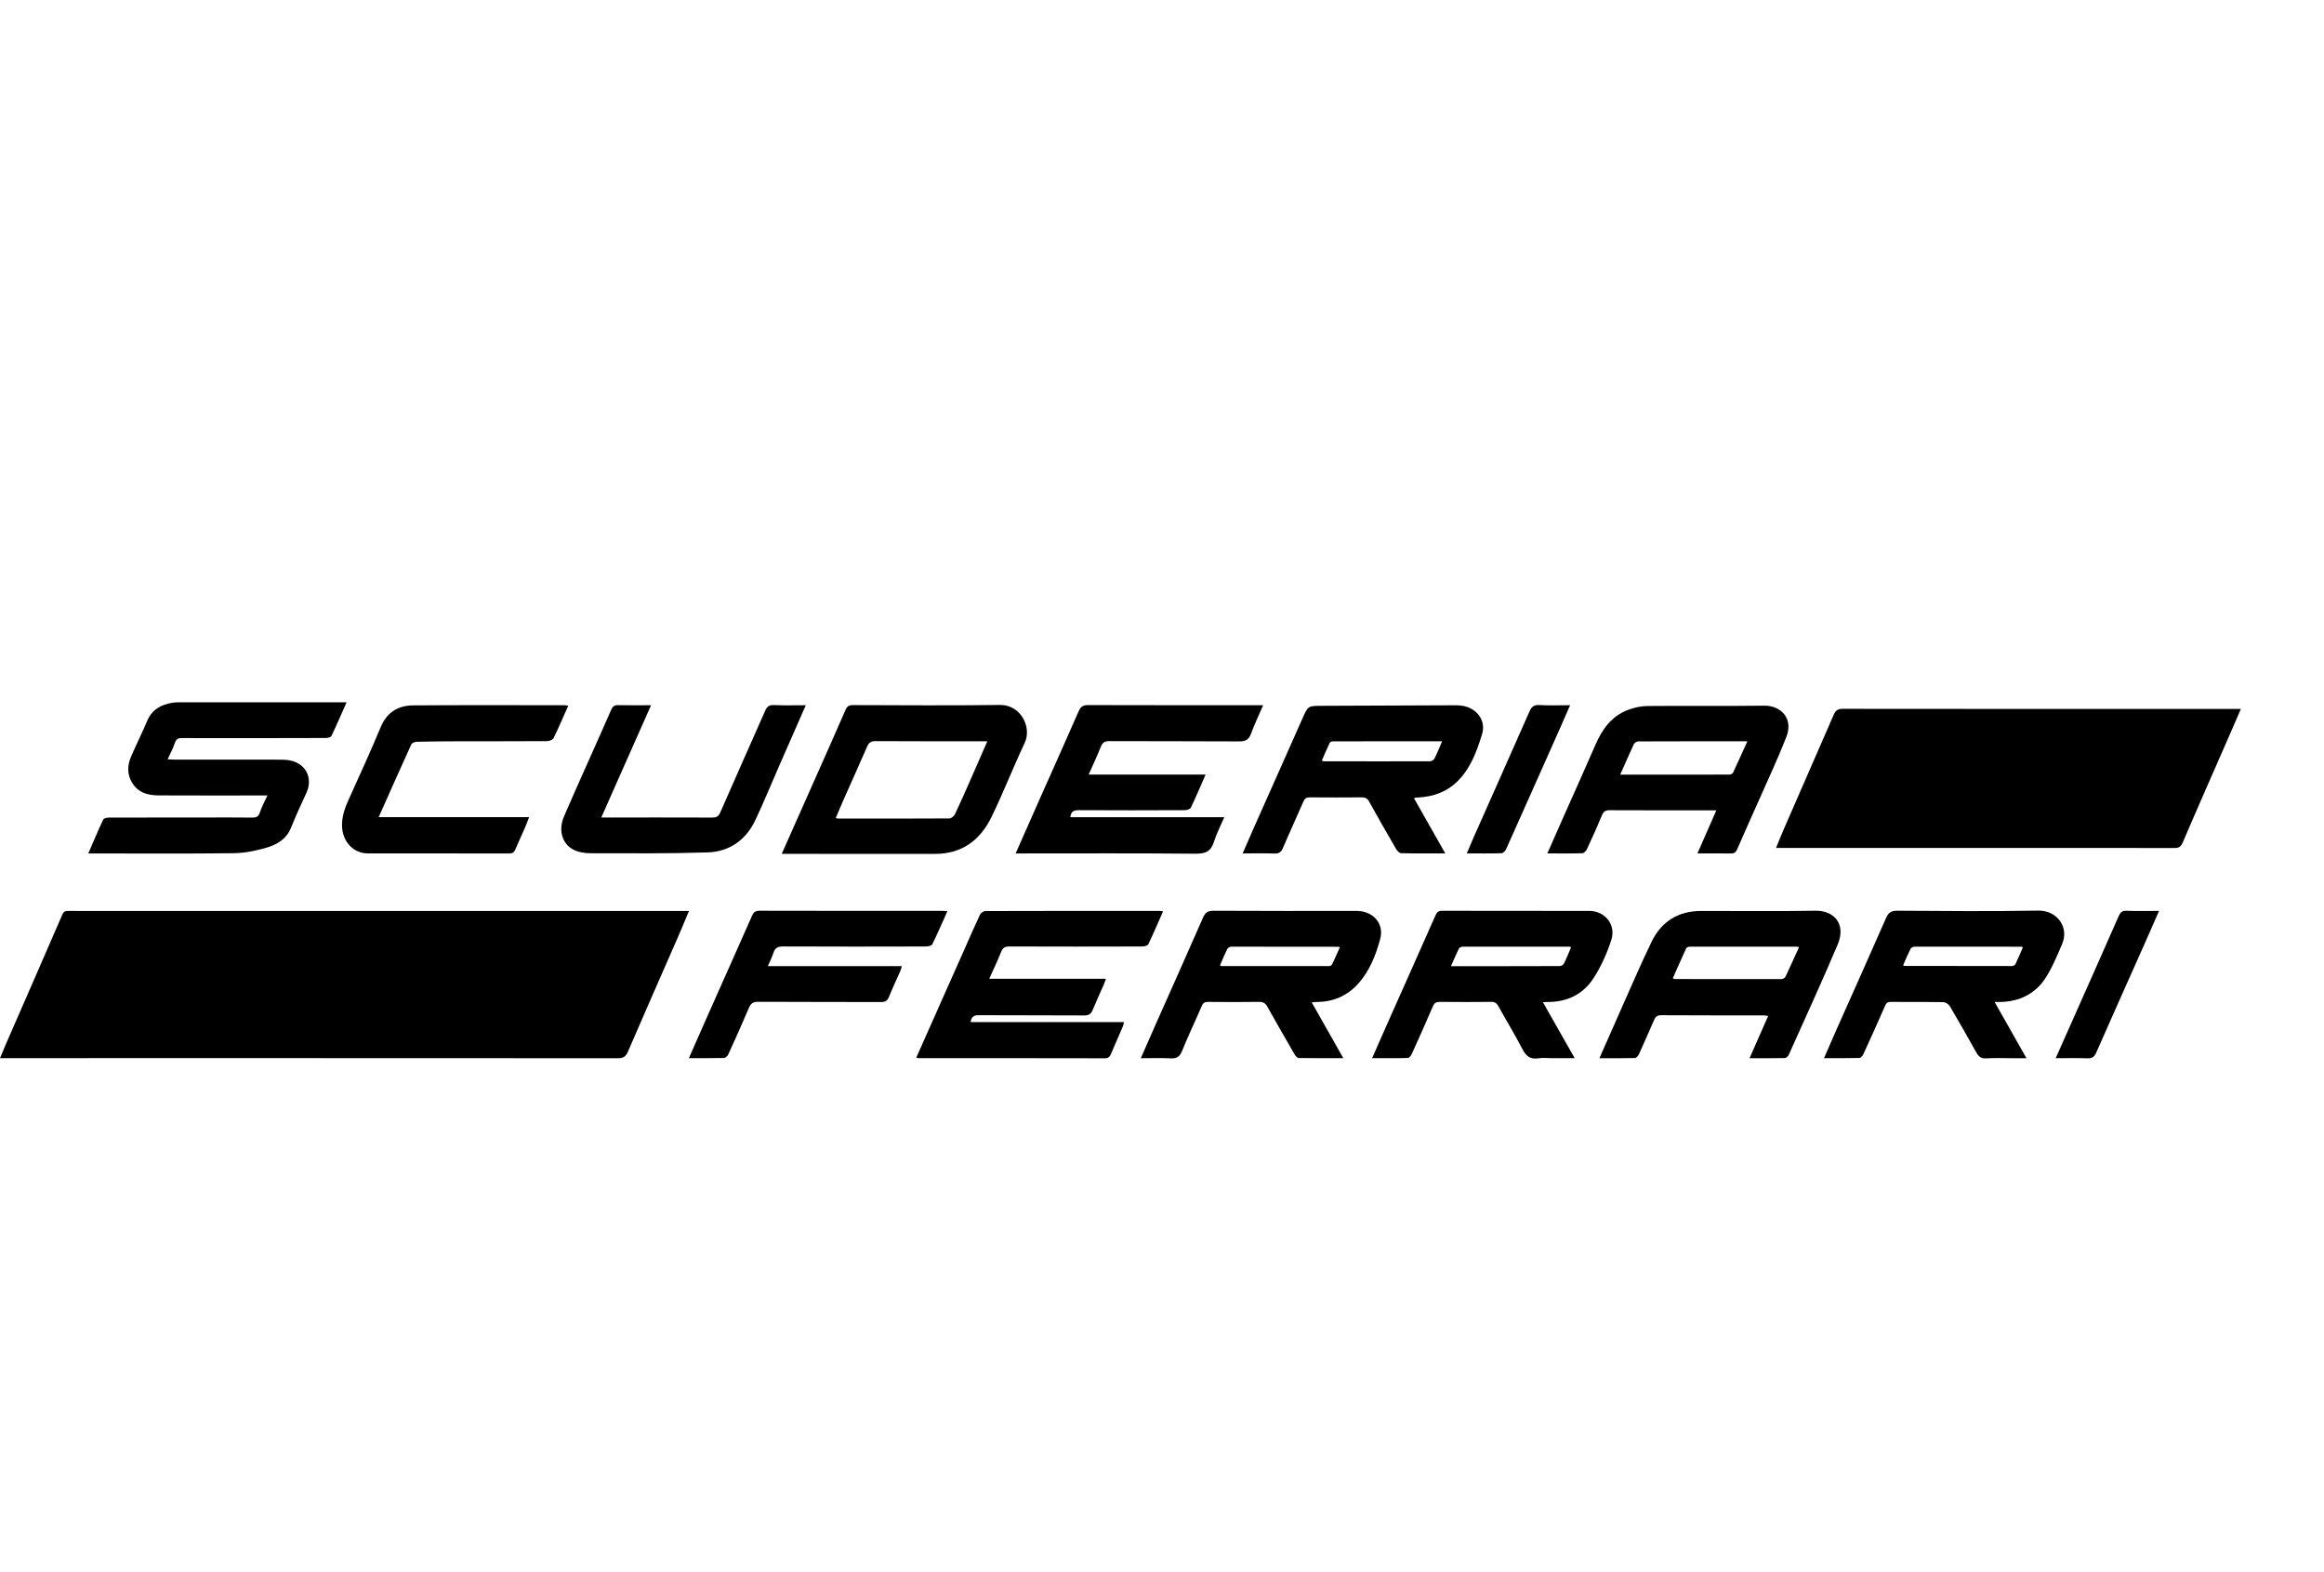 <?xml version="1.0" encoding="UTF-8"?>
<svg id="Calque_1" data-name="Calque 1" xmlns="http://www.w3.org/2000/svg" viewBox="0 0 1248.95 845">
  <defs>
    <style>
      .cls-1 {
        stroke-width: 0px;
      }
    </style>
  </defs>
  <path class="cls-1" d="m370.27,489.56c-2.16,5.13-4.09,9.84-6.13,14.5-8.91,20.37-17.91,40.71-26.7,61.13-1.17,2.73-2.59,3.5-5.44,3.5-109.46-.07-218.92-.05-328.37-.05-1.02,0-2.04,0-3.63,0,1.29-3.07,2.38-5.76,3.54-8.42,10.01-22.92,20.06-45.82,29.98-68.78.83-1.93,2.04-1.9,3.6-1.9,14.99.01,29.98.01,44.97.01,94.36,0,188.73,0,283.09,0h5.08Z"/>
  <path class="cls-1" d="m1204.28,381c-2.74,6.31-5.22,12.03-7.71,17.73-7.88,18.03-15.85,36.02-23.57,54.11-1.02,2.4-2.26,2.9-4.57,2.89-21.05-.07-42.09-.04-63.14-.04-48.76,0-97.53,0-146.29-.01-1.33,0-2.66,0-4.55,0,1.46-3.52,2.71-6.69,4.07-9.82,8.97-20.57,17.99-41.12,26.92-61.71.96-2.21,2.06-3.23,4.71-3.23,70.01.09,140.03.07,210.04.06,1.12,0,2.24,0,4.09,0Z"/>
  <path class="cls-1" d="m186.26,377.4c-2.83,6.39-5.36,12.3-8.13,18.1-.34.71-2.02,1.1-3.09,1.1-17.76.07-35.53.05-53.29.05-7.91,0-15.81.07-23.72-.03-2.09-.03-3.31.37-4.04,2.61-.93,2.88-2.44,5.56-3.92,8.82,1.61.08,2.67.17,3.74.17,18.89,0,37.79,0,56.68.02,1.23,0,2.47.04,3.69.16,10.41,1.08,14.14,9.99,10.49,17.68-2.94,6.2-5.73,12.48-8.31,18.83-2.51,6.18-7.74,9.06-13.45,10.72-5.64,1.63-11.61,2.81-17.46,2.88-24.64.31-49.29.13-73.93.13h-4.08c2.83-6.51,5.3-12.43,8.04-18.22.33-.71,2.07-1.05,3.16-1.06,17.15-.06,34.3-.05,51.45-.04,8.42,0,16.84-.07,25.26.05,2.22.03,3.52-.39,4.3-2.75.97-2.97,2.52-5.76,4.06-9.14-1.72,0-2.8,0-3.88,0-18.28,0-36.56.06-54.83-.04-6.28-.03-11.74-1.95-14.71-8.14-2.06-4.28-1.62-8.62.18-12.79,2.76-6.39,5.89-12.62,8.59-19.03,2.62-6.21,7.53-8.9,13.78-9.85,1.11-.17,2.25-.22,3.38-.22,29.27,0,58.53,0,87.8,0,.5,0,1.01,0,2.29,0Z"/>
  <path class="cls-1" d="m545.82,458.63c4.71-10.66,9.12-20.67,13.56-30.66,6.77-15.24,13.63-30.45,20.3-45.73,1.07-2.44,2.32-3.34,5.02-3.33,30.19.1,60.37.06,90.56.06.99,0,1.99,0,3.58,0-2.35,5.45-4.71,10.29-6.52,15.32-1.22,3.38-3.14,4.16-6.56,4.14-23.2-.16-46.41-.04-69.61-.15-2.45-.01-3.62.71-4.51,2.95-1.96,4.91-4.22,9.69-6.58,15.03h62.84c-2.74,6.26-5.19,12.09-7.92,17.79-.38.8-2.13,1.32-3.25,1.33-18.99.08-37.99.12-56.98,0-2.76-.02-4.23.76-4.54,3.78h82.73c-2.02,4.72-4.19,8.89-5.58,13.3-1.63,5.18-4.64,6.37-9.92,6.32-30.8-.3-61.6-.15-92.4-.15-1.2,0-2.4,0-4.21,0Z"/>
  <path class="cls-1" d="m492.38,568.43c8.7-19.57,17.27-38.83,25.84-58.09,2.79-6.28,5.51-12.59,8.44-18.8.43-.92,1.87-1.94,2.85-1.95,31.33-.1,62.65-.08,93.98-.06.39,0,.79.12,1.55.24-2.66,6.03-5.16,11.95-7.95,17.73-.37.76-2.23,1.14-3.4,1.14-23.73.06-47.45.09-71.18-.01-2.42-.01-3.62.64-4.52,2.95-1.85,4.74-4.09,9.33-6.36,14.42h62.72c-.51,1.38-.79,2.28-1.16,3.14-1.98,4.5-4.07,8.96-5.93,13.51-.89,2.18-2.02,3.06-4.53,3.05-18.9-.12-37.8-.02-56.69-.13-2.65-.02-4.04.81-4.42,3.71h82.43c-.26,1-.34,1.66-.59,2.25-2.09,4.9-4.21,9.78-6.33,14.67-.63,1.45-1.29,2.53-3.3,2.52-33.38-.08-66.76-.06-100.14-.07-.3,0-.6-.1-1.3-.22Z"/>
  <path class="cls-1" d="m776.7,458.61c-8.38,0-16.06.09-23.74-.11-.96-.02-2.17-1.36-2.76-2.38-4.89-8.41-9.71-16.86-14.42-25.36-.93-1.68-1.99-2.27-3.86-2.26-9.34.08-18.68.08-28.02,0-1.79-.02-2.69.53-3.43,2.23-3.6,8.36-7.45,16.61-11.01,24.99-.95,2.24-2.12,3.05-4.56,2.96-5.51-.2-11.03-.06-17.08-.06,2.05-4.71,3.87-8.98,5.76-13.22,8.77-19.73,17.6-39.44,26.33-59.19,3.03-6.86,2.93-6.88,10.45-6.91,23.7-.1,47.41-.24,71.11-.29,2.23,0,4.57.12,6.67.79,6.49,2.08,10.36,8.12,8.34,14.73-2.77,9.06-6.03,18.1-12.98,25.1-5.86,5.9-13.12,8.49-21.28,8.94-.51.03-1.03.01-1.54.06-.17.02-.32.17-.74.41,5.48,9.67,10.96,19.34,16.77,29.58Zm-1.69-60.25c-19.95,0-39.25,0-58.55.03-.63,0-1.61.29-1.82.74-1.51,3.15-2.86,6.38-4.27,9.62.71.24.9.36,1.09.36,19,.03,38,.07,57,.01.82,0,2.04-.66,2.39-1.36,1.46-2.89,2.65-5.92,4.16-9.4Z"/>
  <path class="cls-1" d="m420.1,458.88c5.27-11.85,10.29-23.15,15.31-34.45,6.36-14.31,12.75-28.61,19.01-42.97.83-1.9,1.8-2.54,3.86-2.54,26.38.07,52.76.28,79.13-.08,11.08-.15,17.31,11.89,13.24,20.48-6.22,13.14-11.46,26.74-17.83,39.79-6.04,12.37-15.88,19.79-30.34,19.76-26.07-.04-52.14-.01-78.2-.01-1.23,0-2.45,0-4.18,0Zm110.5-60.53h-3.04c-19,0-38,.06-56.99-.07-2.47-.02-3.63.8-4.56,2.94-4.21,9.66-8.56,19.27-12.83,28.9-1.38,3.11-2.68,6.27-4.05,9.5.74.17,1.04.29,1.34.29,19.92,0,39.84.04,59.76-.09,1.02,0,2.49-1.25,2.98-2.28,3.03-6.38,5.85-12.85,8.7-19.31,2.85-6.45,5.66-12.92,8.7-19.88Z"/>
  <path class="cls-1" d="m829.18,538.59c5.78,10.19,11.28,19.87,17.08,30.07h-12.21c-2.46,0-4.98-.31-7.38.07-4.35.69-6.56-1.23-8.5-4.96-4.06-7.81-8.67-15.34-12.93-23.05-.9-1.64-1.87-2.33-3.79-2.31-9.24.1-18.49.09-27.73,0-1.9-.02-2.88.55-3.66,2.38-3.66,8.57-7.48,17.07-11.33,25.56-.41.9-1.37,2.18-2.11,2.2-6.23.18-12.47.1-19.21.1,2.7-6.13,5.18-11.83,7.7-17.5,8.79-19.74,17.62-39.46,26.34-59.22.77-1.75,1.57-2.47,3.55-2.47,26.39.07,52.79,0,79.19.07,8.33.02,14.39,7.43,11.77,15.55-2.33,7.23-5.53,14.42-9.68,20.76-5.66,8.65-14.41,12.8-24.95,12.61-.49,0-.98.06-2.15.13Zm-49.43-19.37c19.85,0,39.14.02,58.44-.06.8,0,1.98-.71,2.33-1.41,1.4-2.81,2.55-5.76,3.79-8.64-.36-.19-.53-.36-.69-.36-19.2-.02-38.4-.05-57.6,0-.68,0-1.71.45-1.97.99-1.48,2.99-2.78,6.08-4.29,9.49Z"/>
  <path class="cls-1" d="m1071.93,538.46c5.81,10.25,11.28,19.91,17.12,30.22-2.89,0-5.18,0-7.47,0-4.72,0-9.46-.24-14.16.09-2.9.2-4.17-1.1-5.41-3.33-4.63-8.32-9.34-16.61-14.19-24.8-.62-1.05-2.29-2.06-3.5-2.09-9.34-.17-18.69-.05-28.03-.13-1.67-.01-2.52.43-3.21,2.04-3.79,8.73-7.71,17.4-11.68,26.05-.4.86-1.41,2.02-2.17,2.04-6.14.17-12.29.09-18.98.09,2.31-5.31,4.43-10.26,6.62-15.17,8.91-20.02,17.92-40,26.69-60.07,1.29-2.95,2.74-4,6.02-3.98,25.26.16,50.52.39,75.78-.06,10-.18,16.8,8.78,12.82,18.03-2.7,6.28-5.31,12.73-9.04,18.4-5.51,8.37-13.9,12.43-24.01,12.67-.81.02-1.63,0-3.2,0Zm15.18-29.33c-.37-.2-.53-.37-.69-.37-19.17-.03-38.33-.06-57.5-.02-.75,0-1.86.55-2.17,1.17-1.46,2.89-2.7,5.9-3.97,8.77.33.29.4.4.47.4,19.37.04,38.73.09,58.1.07.63,0,1.57-.58,1.84-1.14,1.4-2.92,2.64-5.92,3.93-8.88Z"/>
  <path class="cls-1" d="m613.09,568.66c2.98-6.78,5.72-13.05,8.49-19.3,8.31-18.71,16.7-37.39,24.9-56.15,1.18-2.7,2.47-3.79,5.57-3.77,25.67.15,51.34.09,77.01.09,8.79,0,14.96,6.69,12.67,15.11-2.37,8.76-5.77,17.39-12.08,24.27-5.81,6.33-13.22,9.5-21.89,9.55-.78,0-1.56.11-2.83.2,5.7,10.06,11.2,19.78,16.99,30-8.49,0-16.27.05-24.05-.08-.71-.01-1.62-1.07-2.08-1.86-4.93-8.51-9.86-17.03-14.63-25.63-1.08-1.94-2.27-2.73-4.54-2.69-9.14.14-18.28.11-27.41.02-1.81-.02-2.67.56-3.38,2.22-3.48,8.09-7.29,16.04-10.6,24.2-1.26,3.11-2.9,4.08-6.12,3.91-5.11-.27-10.24-.07-16.01-.07Zm42.55-49.9c.41.23.58.39.74.39,19.2.03,38.39.05,57.59.03.62,0,1.6-.28,1.81-.73,1.51-3.08,2.87-6.25,4.29-9.4-.53-.19-.63-.26-.72-.26-19.19-.04-38.38-.08-57.58-.05-.74,0-1.85.56-2.16,1.17-1.45,2.89-2.67,5.9-3.97,8.85Z"/>
  <path class="cls-1" d="m859.55,568.67c4.45-10.07,8.66-19.7,12.95-29.3,4.97-11.12,9.77-22.32,15.09-33.27,5.32-10.94,14.35-16.54,26.62-16.56,20.54-.03,41.08.24,61.61-.12,9.28-.16,16.63,6.73,11.74,18.26-8.43,19.88-17.44,39.52-26.28,59.23-.34.75-1.36,1.67-2.08,1.69-6.15.13-12.3.08-18.98.08,3.4-7.71,6.64-15.05,10.02-22.71-.95-.12-1.7-.3-2.44-.3-18.38-.02-36.76.03-55.14-.09-2.24-.02-3.07,1.03-3.8,2.71-2.67,6.09-5.31,12.2-8.08,18.25-.4.87-1.42,2.03-2.18,2.05-6.21.17-12.44.09-19.05.09Zm107.24-59.61c-.52-.17-.79-.33-1.06-.33-19.17-.02-38.34-.03-57.51.01-.7,0-1.8.37-2.04.88-2.48,5.34-4.82,10.74-7.19,16.11.5.24.68.4.86.4,19.17.03,38.34.07,57.51.03.73,0,1.84-.58,2.14-1.2,2.5-5.23,4.85-10.53,7.29-15.9Z"/>
  <path class="cls-1" d="m831.57,458.61c3.15-7.13,6.02-13.67,8.91-20.18,5.65-12.73,11.39-25.41,16.93-38.18,3.64-8.38,8.68-15.43,17.51-18.76,3.29-1.24,6.94-2.05,10.44-2.08,20.94-.19,41.89.09,62.83-.18,8.66-.11,15.79,6.67,11.83,16.78-4.82,12.29-10.47,24.25-15.79,36.33-3.55,8.06-7.21,16.07-10.7,24.15-.73,1.7-1.71,2.2-3.48,2.17-5.71-.1-11.43-.04-17.82-.04,3.49-7.95,6.74-15.37,10.16-23.16-1.36,0-2.26,0-3.16,0-18.07,0-36.14.04-54.21-.05-2.19-.01-3.24.66-4.08,2.68-2.55,6.15-5.29,12.22-8.1,18.25-.43.93-1.58,2.15-2.44,2.18-6.04.19-12.08.1-18.84.1Zm107.48-60.24c-20.07,0-39.37-.02-58.67.06-.8,0-1.98.75-2.32,1.46-2.5,5.34-4.83,10.76-7.33,16.41,19.84,0,39.24,0,58.64-.04.68,0,1.72-.44,1.97-.97,2.57-5.44,5-10.93,7.71-16.92Z"/>
  <path class="cls-1" d="m509.14,489.69c-2.72,6.05-5.27,11.95-8.09,17.72-.38.78-2.17,1.23-3.31,1.23-25.57.07-51.15.1-76.72-.02-2.88-.01-4.54.67-5.4,3.51-.7,2.3-1.85,4.47-2.96,7.05h71.98c-.3,1.04-.42,1.79-.72,2.46-2.05,4.69-4.26,9.32-6.17,14.07-.87,2.17-2.09,2.79-4.36,2.78-21.98-.09-43.96,0-65.94-.13-2.71-.02-3.95.87-4.97,3.27-3.56,8.39-7.31,16.71-11.09,25-.38.84-1.49,1.9-2.28,1.92-6.14.16-12.28.09-18.89.09,3.26-7.4,6.32-14.4,9.43-21.39,8.15-18.33,16.35-36.64,24.45-55,.83-1.88,1.69-2.82,3.97-2.82,32.87.09,65.73.06,98.6.07.7,0,1.41.1,2.46.17Z"/>
  <path class="cls-1" d="m305.37,379.3c-2.68,6.01-5.12,11.74-7.86,17.33-.44.91-2.21,1.64-3.38,1.65-15.6.11-31.21.05-46.81.08-7.8.02-15.6.08-23.39.26-1.01.02-2.55.67-2.91,1.46-5.86,12.83-11.57,25.73-17.5,39.04h80.85c-.91,2.3-1.57,4.15-2.36,5.95-1.68,3.85-3.49,7.64-5.11,11.51-.66,1.57-1.57,2.08-3.26,2.07-25.36-.05-50.72-.01-76.07-.05-7.46-.01-13.18-6.02-13.71-13.82-.36-5.43,1.32-10.25,3.5-15.06,5.85-12.97,11.79-25.9,17.26-39.02,3.34-8.01,9.4-11.57,17.46-11.63,27.2-.2,54.41-.09,81.62-.08.39,0,.78.14,1.67.31Z"/>
  <path class="cls-1" d="m433.04,378.98c-5.17,11.77-10.02,22.83-14.87,33.89-4.11,9.38-7.94,18.88-12.36,28.11-5.07,10.57-13.94,16.72-25.51,17.1-21.03.68-42.08.49-63.13.45-3.07,0-6.47-.59-9.14-2-6.1-3.24-8-10.63-4.93-17.78,4.2-9.78,8.58-19.49,12.9-29.23,4.16-9.36,8.4-18.69,12.47-28.09.77-1.77,1.64-2.52,3.61-2.48,5.72.12,11.44.04,17.81.04-8.98,20.25-17.74,40.01-26.75,60.33,1.63,0,2.71,0,3.79,0,18.59,0,37.18-.03,55.77.04,2.21,0,3.4-.48,4.37-2.72,7.94-18.22,16.09-36.34,24.08-54.54.98-2.24,2.07-3.32,4.75-3.19,5.49.26,11.01.08,17.11.08Z"/>
  <path class="cls-1" d="m843.8,378.97c-1.83,4.19-3.37,7.73-4.93,11.26-9.81,22.06-19.61,44.13-29.49,66.16-.41.92-1.57,2.1-2.4,2.13-6.04.18-12.09.1-18.7.1,1.23-2.91,2.28-5.48,3.41-8.02,10.09-22.73,20.21-45.43,30.24-68.18,1.06-2.4,2.24-3.7,5.19-3.53,5.3.31,10.63.09,16.69.09Z"/>
  <path class="cls-1" d="m1160.3,489.52c-2.74,6.25-5.26,12.05-7.83,17.83-8.65,19.44-17.38,38.86-25.94,58.34-1.03,2.34-2.27,3.12-4.78,3.04-5.5-.19-11.01-.06-17-.06,3.44-7.74,6.68-15,9.91-22.27,8.01-18.06,16.05-36.1,24-54.19.84-1.91,1.77-2.83,4.04-2.75,5.71.2,11.43.06,17.59.06Z"/>
</svg>